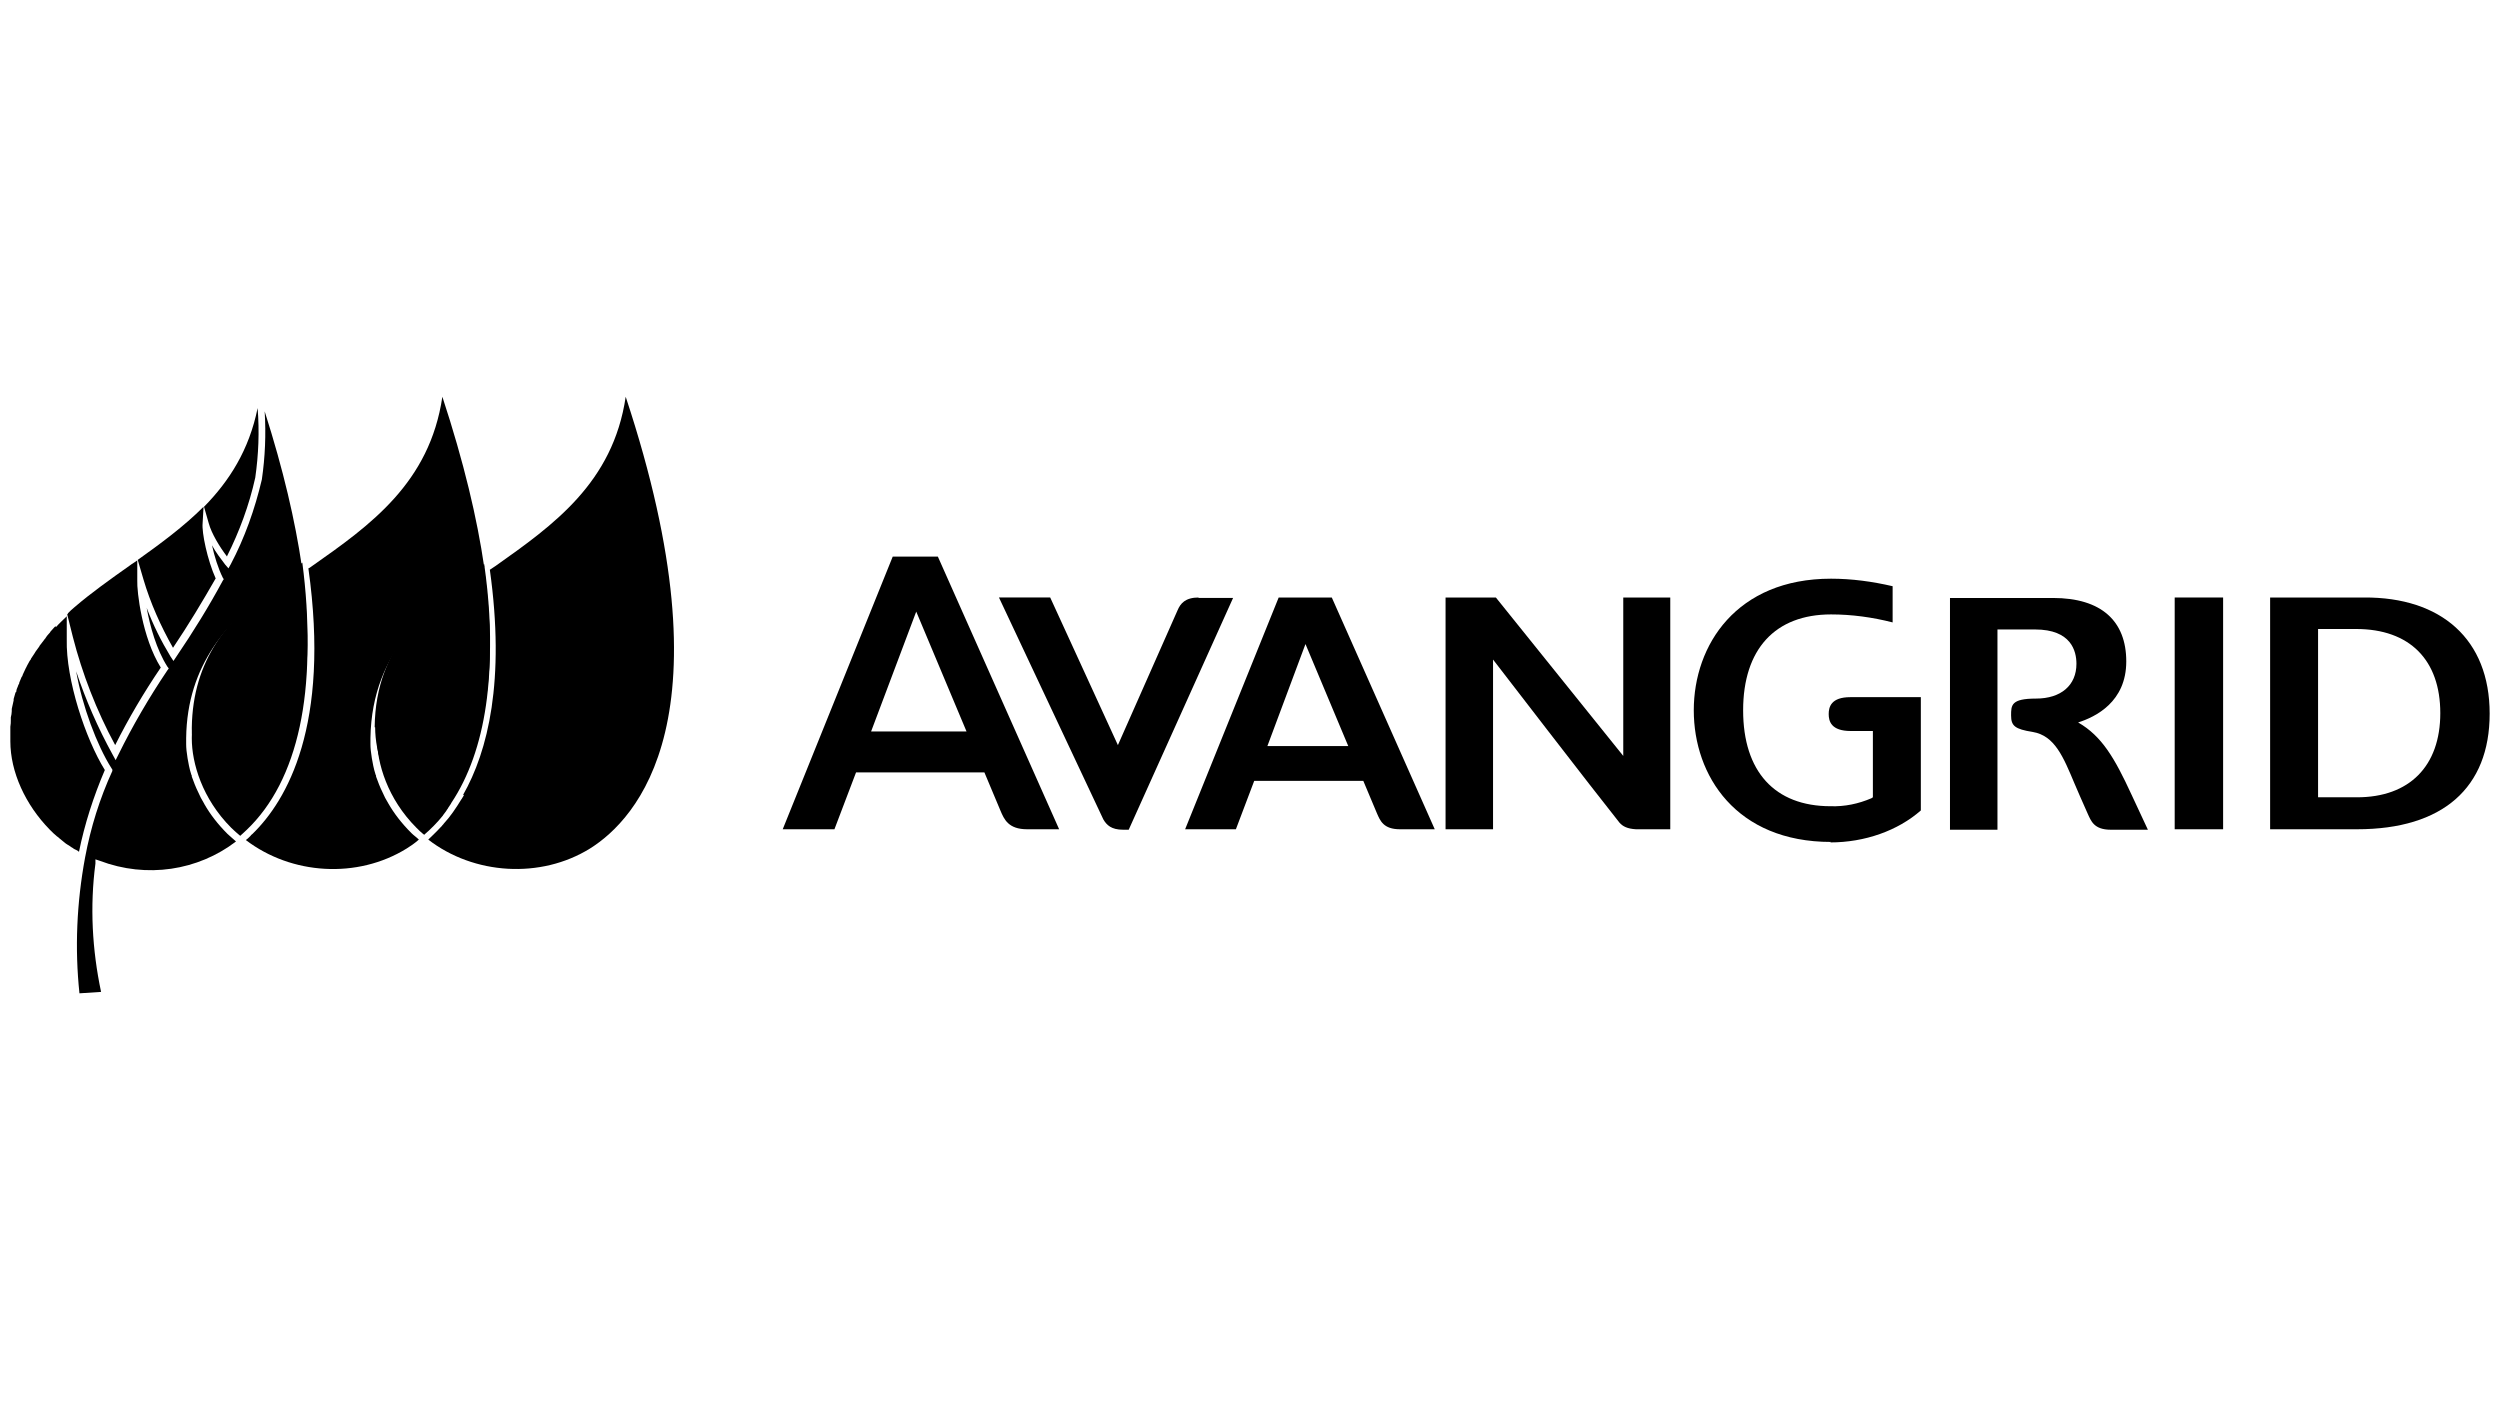 <?xml version="1.0" encoding="UTF-8"?>
<svg id="Layer_1" xmlns="http://www.w3.org/2000/svg" version="1.1" viewBox="0 0 531.8 299.1">
  <!-- Generator: Adobe Illustrator 30.0.0, SVG Export Plug-In . SVG Version: 2.1.1 Build 123)  -->
  <path d="M79.8,154.7c0,5.4,2.2,12.9,8.2,19s1.4,1.3,2,1.8c10.3-8.6,17.2-26,13-55.5-11.9,8.5-23.1,17-23.3,34.7h0s0,0,0,0Z"/>
  <path d="M64.3,119.7c-2.1,1.5-4.2,3-6.3,4.6-9.4,7.4-17,15.9-17.2,30.5v.2c0,5.2,2.2,12.8,8.4,19,.6.6,1.3,1.2,1.9,1.7h0c.4-.4.9-.8,1.3-1.2,11.1-10.5,15.2-29.9,11.9-54.9h0Z"/>
  <g>
    <path d="M389.3,179.2c7.4,0,14.4-2.5,19.3-6.8v-24.1c0,0-15,0-15,0-4.1,0-4.6,2.1-4.6,3.6s.5,3.6,4.7,3.6h4.7v14.1c0,0-.3.2-.3.2-2.8,1.2-5.7,1.8-8.7,1.7-11.9,0-18.6-7.4-18.6-20.4s6.8-20.4,18.7-20.4c4.4,0,8.8.6,13.1,1.7v-7.7c-4.3-1-8.7-1.6-13.1-1.6-20.1,0-29.2,14.1-29.2,28,0,13.9,9,28,29.2,28"/>
    <g>
      <path d="M283.2,127.1h-11.2l-19.9,49.3h10.8l3.9-10.3h23.2l2.9,6.9c.7,1.6,1.4,3.4,4.9,3.4h7.4l-21.9-49.3M269.6,158.7l8.1-21.7,9.1,21.7h-17.3,0Z"/>
      <path d="M502.9,127.1h-20v49.3h18.5c18.2,0,28.2-8.8,28.2-24.6s-10.3-24.8-26.7-24.7M493.1,133.8h8.1c11.4,0,17.9,6.6,17.9,17.9s-6.6,17.9-17.7,17.9h-8.3v-35.9h0s0,0,0,0Z"/>
    </g>
    <rect x="462.6" y="127.1" width="10.3" height="49.3"/>
    <path d="M442,153.7c3.8-1.2,10.3-4.4,10.3-13s-5.3-13.5-15.6-13.5h-21.9v49.3h10.1v-42.6h8c7.7,0,8.8,4.6,8.8,7.3,0,4.6-3.3,7.4-8.6,7.4s-5.3,1.4-5.3,3.6.8,2.9,4.6,3.5c4.7.8,6.5,5.3,8.9,11,0,0,2.1,4.9,2.8,6.4s1.3,3.4,4.9,3.4h7.9l-3.5-7.5c-3.6-7.8-6.3-12.4-11.3-15.3"/>
    <path d="M255,127.1c-2.9,0-3.9,1.3-4.5,2.7l-12.7,28.7-14.4-31.4h-10.9l22.2,47.2c.7,1.2,1.7,2.2,4.2,2.2h1.2l22.2-49.3h-7.4"/>
    <path d="M345.3,127.1v33.7l-27.1-33.7h-10.7v49.3h10.1v-36.1s21.7,28.2,26.9,34.7c.7.8,1.7,1.3,3.5,1.4h7.3v-49.3h-10.1"/>
    <path d="M198.9,118.4h-9l-23.4,58h11l4.6-12.1h27.3l3.4,8.1c.8,1.9,1.7,4,5.7,4h6.8l-25.8-58M185.3,155.6l9.6-25.5,10.7,25.5h-20.3Z"/>
    <g>
      <path d="M103.1,122.1c-4.3,3.1-8.5,6.2-12,9.7-4.9,4.9-8.9,10.8-10.4,18.7,0,.2,0,.4,0,.6,0,.3,0,.6-.1.8-.2,1.6-.4,3.2-.4,5v.2c0,5.2,2.2,12.8,8.4,19,.5.5.9.9,1.4,1.3,0,0,.2.1.2.2,1.4-1.2,2.8-2.6,4-4.1,0,0,.1-.2.2-.3.2-.3.5-.6.7-1,0,0,.2-.2.2-.3.2-.3.4-.6.6-.9,0,0,0,0,.1-.2,7.4-11.1,9.9-28,7.1-48.9h0Z"/>
      <path d="M64.3,121.8c-2.1,1.5-4.2,3-6.3,4.6-9.4,7.4-17,15.9-17.2,30.5v.2c0,5.2,2.2,12.8,8.4,19,.6.6,1.3,1.2,1.9,1.7h0c.4-.4.9-.8,1.3-1.2,11.1-10.5,15.2-29.9,11.9-54.9h0Z"/>
      <path d="M48.3,118.3c2.6-5.2,4.7-10.8,6-16.7.7-4.9.9-9.8.5-14.8-1.8,8.9-6,15.5-11.4,21l1,3.5c.6,2.2,2.3,5,3.9,7.1h0Z"/>
      <path d="M11.8,133.2l-.3.3-.8.9c0,.1-.2.3-.3.4-.3.3-.5.6-.7.9,0,.1-.2.2-.3.4-.3.4-.6.8-1,1.3,0,0,0,.1-.1.2-.3.4-.5.7-.8,1.1,0,.1-.2.3-.3.5-.2.3-.4.6-.6.9,0,.2-.2.3-.3.5-.2.4-.4.7-.6,1.1,0,.1-.1.2-.2.4-.2.5-.5,1-.7,1.5,0,.1,0,.2-.2.4-.2.4-.3.8-.5,1.2,0,.2-.1.4-.2.5-.1.4-.3.7-.4,1.1,0,.2,0,.4-.2.5-.1.5-.3.9-.4,1.4,0,0,0,.2,0,.3-.1.6-.3,1.2-.4,1.8,0,.2,0,.3,0,.5,0,.4-.1.9-.2,1.3,0,.2,0,.4,0,.6,0,.4,0,.9-.1,1.4,0,.2,0,.4,0,.6,0,.7,0,1.3,0,2v.5c0,6.5,3.2,13.5,8.4,18.8.5.5,1,1,1.5,1.4.2.1.4.3.5.4.4.3.7.6,1.1.9.2.2.4.3.7.5.4.2.7.5,1.1.7.2.2.5.3.7.4.2.1.4.2.6.4,1.2-5.9,3.1-11.8,5.5-17.4-4.1-6.6-8.3-19.2-8.1-27.8v-4.9c.1,0,0,0,0,0-.8.8-1.6,1.5-2.3,2.3h0s0,0,0,0Z"/>
      <path d="M98.7,169.1c-.1.2-.2.4-.4.7,0,0-.1.2-.2.3-1.1,1.8-2.3,3.6-3.7,5.1-.1.2-.3.3-.4.5,0,0-.2.2-.3.3-.9,1-1.8,1.8-2.6,2.6,9.7,7.5,23.9,8.4,34.4,1.9,9.9-6.2,30.2-27.8,7.6-96.1-2.7,18.3-15.4,27.3-27.7,36-.4.3-.8.5-1.2.8,3.3,23.6-.4,38.6-5.7,47.9h0s0,0,0,0Z"/>
      <path d="M14.4,130.6s0,0-.1.1l1.2,4.8c2,7.8,5,15.6,9,23,2.8-5.6,6.1-11.2,9.7-16.5-4-6.4-5.1-16.3-5-18.5v-.7h0v-3.6c-.5.4-1.1.7-1.6,1.1-4.1,2.9-8.2,5.8-11.8,8.9,0,0,0,0,0,0-.5.4-.9.8-1.3,1.2h0s0,0,0,0Z"/>
      <path d="M43.4,170.9c-.5-.8-.9-1.6-1.2-2.3-.6-1.2-1-2.3-1.4-3.4,0-.1,0-.3-.1-.4-.2-.7-.4-1.3-.5-1.9-.1-.6-.2-1.1-.3-1.6-.2-1.2-.3-2.2-.3-3v-1.3h0c.2-15.8,9-24.9,18.5-32.2,2-1.5,4-3,6.1-4.4-1.4-9.5-3.9-20.4-7.9-32.9.3,4.9.1,9.7-.6,14.5-1.5,6.4-3.7,12.5-6.6,18l-.5.9-.7-.8c-.9-1.2-2-2.6-2.8-4.1.5,2.3,1.3,4.9,2.3,6.9l.2.3-.2.3c-2.9,5.4-6.3,10.9-9.9,16.2l-.6.9-.6-.9c-2-3.3-3.7-6.7-5.1-10.4.7,3.9,2.1,8.9,4.4,12.5l.3.4-.3.4c-3.9,5.8-7.4,11.8-10.4,17.9l-.6,1.2-.6-1.1c-3.2-5.8-5.8-11.8-7.8-17.8,1.3,7.4,4.4,15.7,7.5,20.6l.2.3v.3c-2.7,5.9-4.6,12-5.8,18.4h0c-1.8,9.7-2.2,19.4-1.2,28.9l4.6-.3c-1.9-9-2.4-18.2-1.2-27.3v-.9c0,0,.9.3.9.3,10,3.8,20.9,2.1,29-4.1-.6-.5-1.2-1.1-1.8-1.6-2.1-2.1-3.7-4.2-4.9-6.3h0c0,0,0,0,0,0Z"/>
      <path d="M45.9,123.1c-1.8-4-3-9.8-2.8-11.8l.2-3.5c-4.2,4.2-9.1,7.8-14,11.3l1.2,4.1c1.5,5.1,3.7,10,6.3,14.6,3.3-4.9,6.3-9.9,9.1-14.8h0Z"/>
      <path d="M82.6,170.9c-.5-.8-.9-1.6-1.2-2.3-.6-1.2-1-2.3-1.4-3.4,0-.1,0-.3-.1-.4-.2-.7-.4-1.3-.5-1.9-.1-.6-.2-1.1-.3-1.6-.2-1.2-.3-2.2-.3-3v-1.3h0c.3-19.1,13-28.3,24.2-36.4-1.5-10.3-4.3-22.2-8.9-36.2-2.7,18.3-15.3,27.3-27.7,36-.3.2-.5.4-.8.5,4.7,33.5-4.6,49.4-11.9,56.5-.1.1-.3.2-.4.4-.3.3-.6.6-1,.9h0c9.7,7.4,23.7,8.3,34.2,1.8.8-.5,1.7-1.1,2.6-1.9-.5-.5-1.1-.9-1.6-1.4-2.1-2.1-3.7-4.2-4.9-6.3h0,0Z"/>
    </g>
  </g>
</svg>